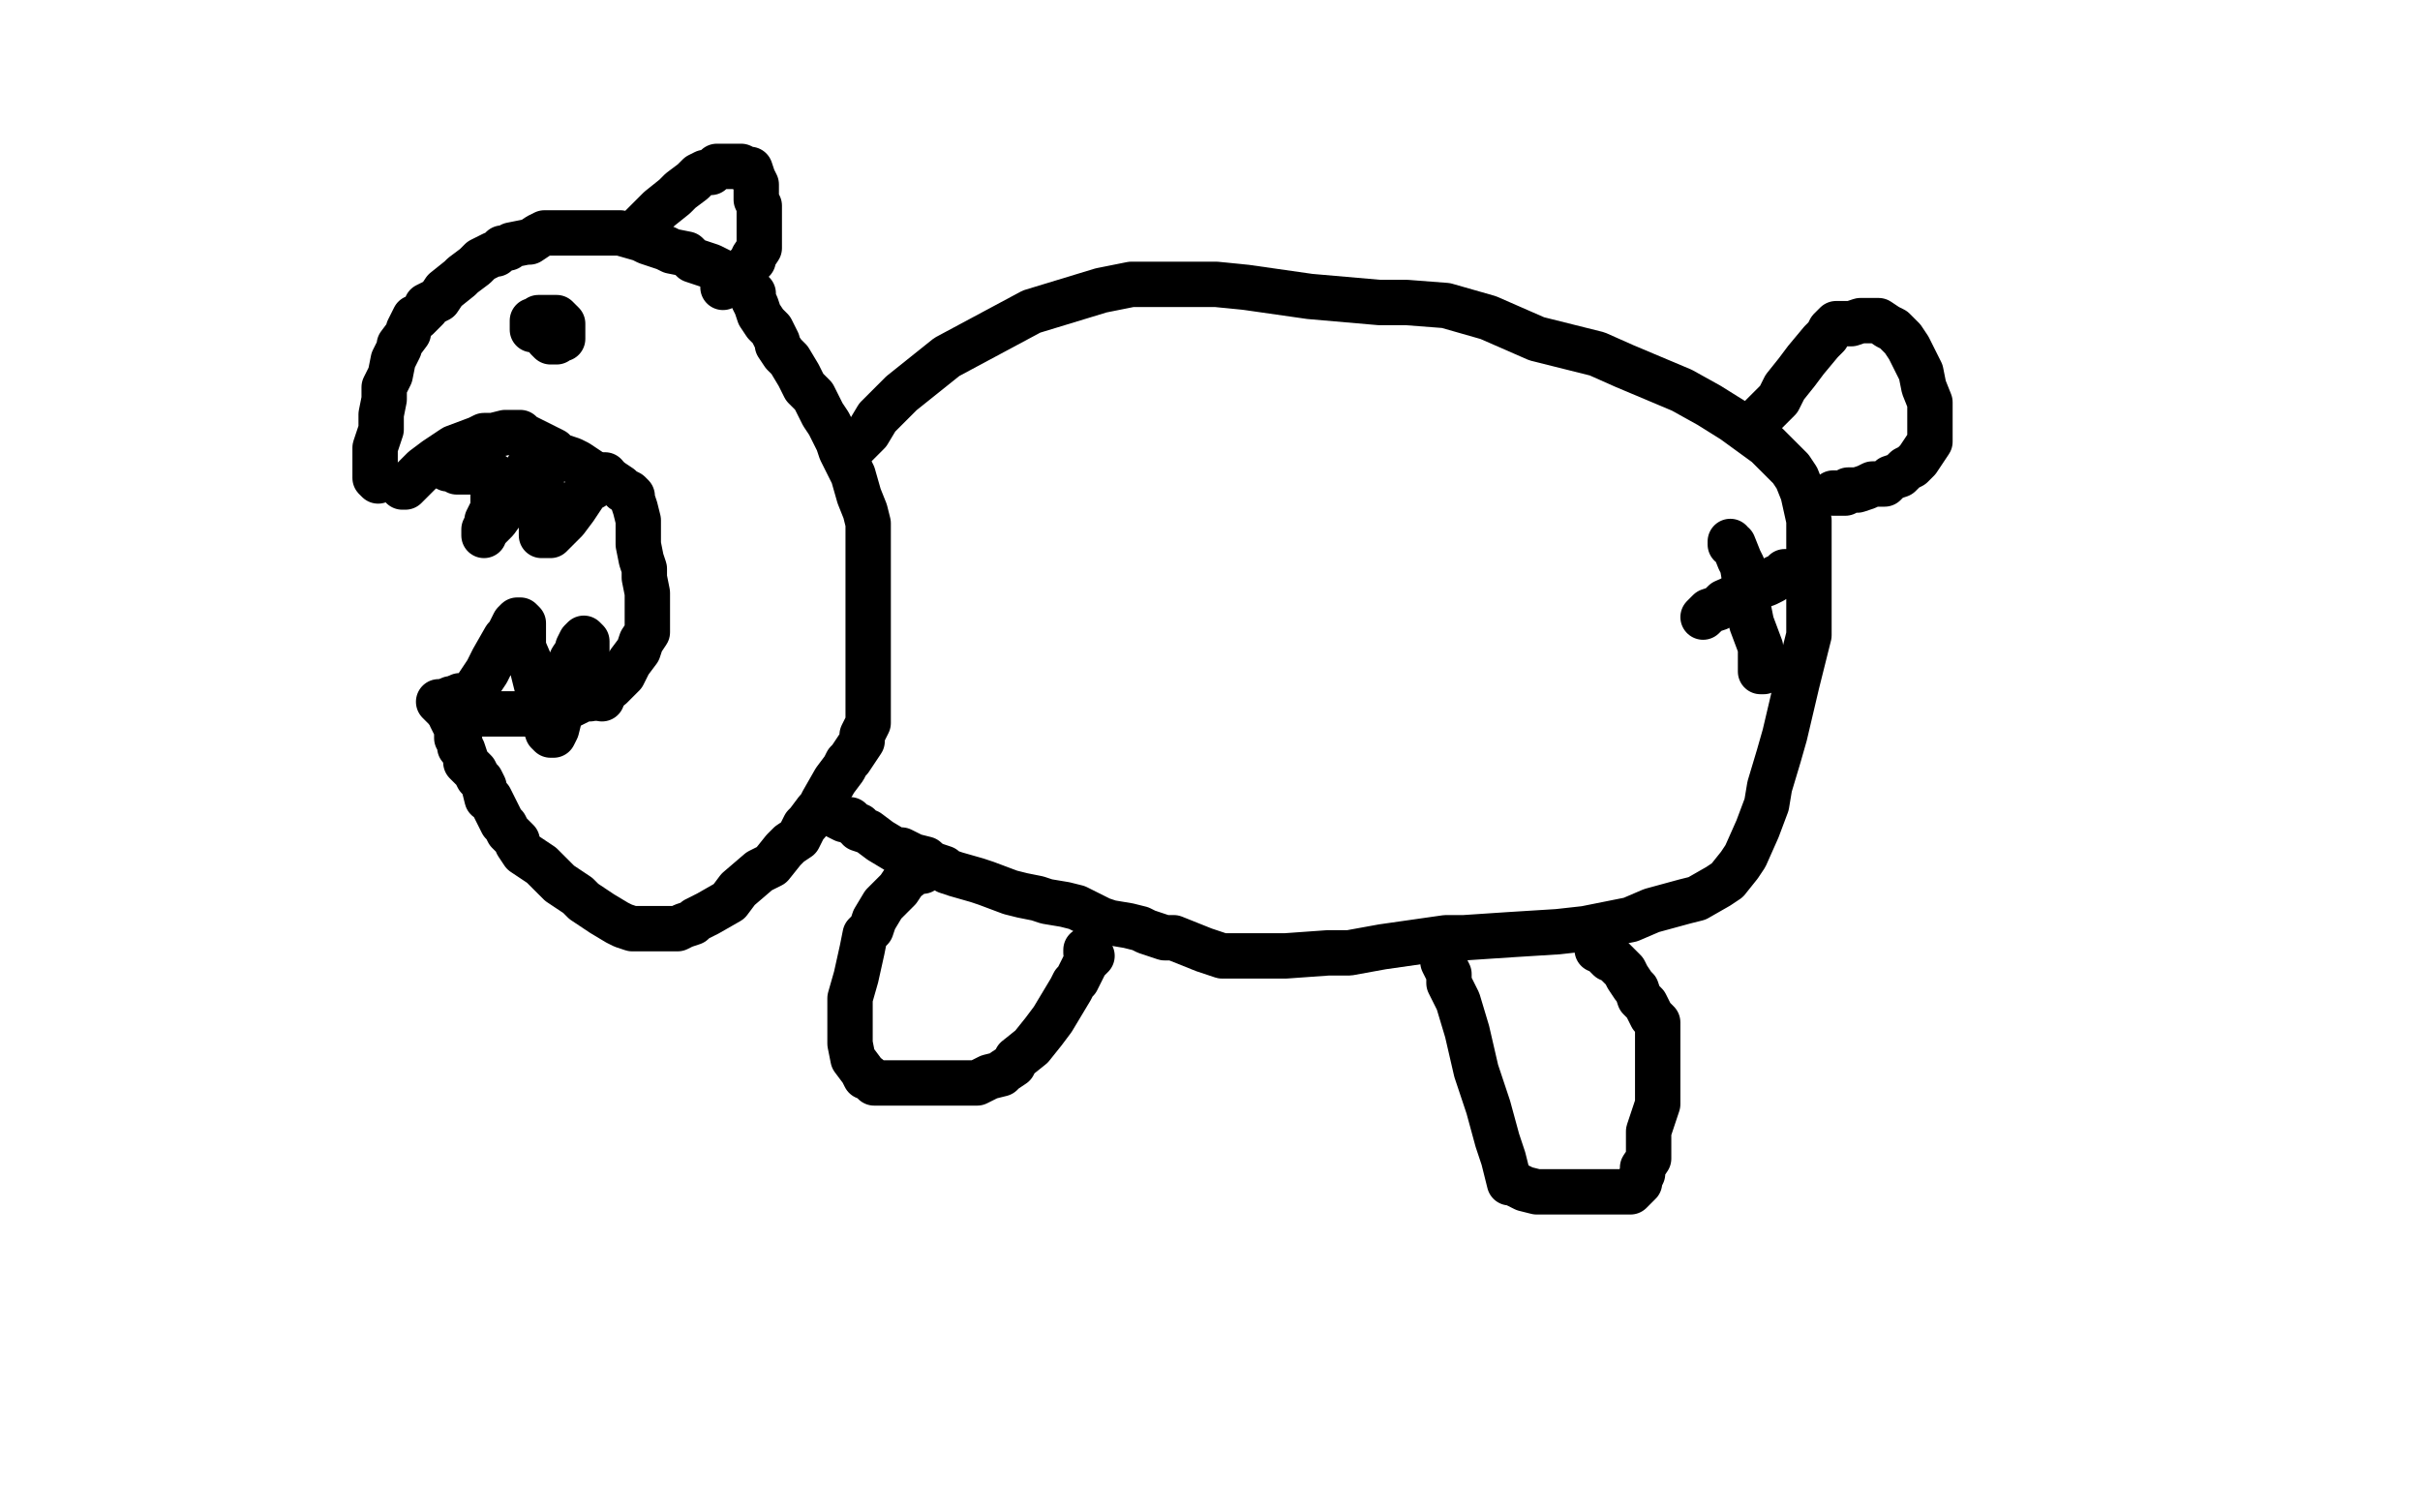 <?xml version="1.0" standalone="no"?>
<!DOCTYPE svg PUBLIC "-//W3C//DTD SVG 1.1//EN"
"http://www.w3.org/Graphics/SVG/1.1/DTD/svg11.dtd">

<svg width="800" height="500" version="1.1" xmlns="http://www.w3.org/2000/svg" xmlns:xlink="http://www.w3.org/1999/xlink" style="stroke-antialiasing: false"><desc>This SVG has been created on https://colorillo.com/</desc><rect x='0' y='0' width='800' height='500' style='fill: rgb(255,255,255); stroke-width:0' /><polyline points="133,161 134,161 134,161 137,158 137,158 140,155 140,155 144,152 144,152 150,148 158,145 160,144 163,144 167,143 168,143 169,143 170,143 171,143 172,143 173,144 179,147 183,149 183,150 189,152 191,153 197,157 200,158 202,159 205,161 206,162 208,163 209,164 209,165 210,168 211,172 211,177 211,180 212,185 213,188 213,191 214,196 214,200 214,201 214,203 214,204 214,205 214,209 212,212 211,215 208,219 206,223 205,224 202,227 200,228 195,231 193,231 189,233 188,233 187,233 186,234 183,235 180,236 178,236 173,236 164,236 157,236 153,236 152,236 151,236 150,235 149,234 148,234 147,234 146,233 145,232" style="fill: none; stroke: #000000; stroke-width: 15; stroke-linejoin: round; stroke-linecap: round; stroke-antialiasing: false; stroke-antialias: 0; opacity: 1.0"/>
<polyline points="125,159 124,158 124,158 124,157 124,157 124,154 124,154 124,150 124,150 124,148 124,148 126,142 126,142 126,137 126,137 127,132 127,128 129,124 130,119 132,115 132,114 135,110 135,109 137,105 138,105 141,102 141,101 145,99 147,96 152,92 153,91 157,88 159,86 161,85 163,84 164,84 165,83 166,82 168,82 169,81 174,80 175,80 178,78 180,77 184,77 188,77 191,77 193,77 202,77 205,77 212,79 214,80 220,82 222,83 227,84 229,86 235,88 237,89 241,91 243,92 246,94 247,94 247,95 248,96 249,97 249,99 250,101 251,104 253,107 255,109 257,113 257,114 259,117 261,119 264,124 266,128 269,131 272,137 274,140 277,146 278,149 281,155 282,157 284,164 286,169 287,173 287,181 287,184 287,191 287,195 287,202 287,205 287,213 287,217 287,223 287,227 287,232 287,235 287,239 285,243 285,245 283,248 281,251 280,252 279,254 276,258 272,265 271,267 270,268 267,272 266,273 264,277 261,279 259,281 255,286 251,288 244,294 241,298 234,302 230,304 229,305 226,306 224,307 223,307 219,307 216,307 213,307 209,307 206,306 204,305 199,302 193,298 191,296 185,292 181,288 179,286 173,282 171,279 171,278 169,276 168,275 167,273 166,272 164,268 162,264 161,264 160,260 159,258 158,257 157,255 156,254 154,252 154,251 153,248 152,247 152,246 152,245 151,244 151,242 151,241 150,239 149,237 149,236 149,235 149,234 149,232 149,231" style="fill: none; stroke: #000000; stroke-width: 15; stroke-linejoin: round; stroke-linecap: round; stroke-antialiasing: false; stroke-antialias: 0; opacity: 1.0"/>
<polyline points="145,152 145,153 145,153 146,154 146,154 147,154 147,154 148,155 148,155 149,155 150,155 151,156 153,156 154,156 157,156 158,156 159,156 160,157 161,157 162,157 163,157 163,158 163,159 163,160 163,161 163,163 163,165 163,166 163,167 163,168 162,170 161,172 161,173 160,175 160,176 160,177 160,176 162,174 164,172 169,165 173,157 175,154 176,152 178,150 178,151 178,154 179,157 179,164 179,167 179,172 179,175 179,177 180,177 182,177 187,172 190,168 194,162 196,161 198,158 200,157" style="fill: none; stroke: #000000; stroke-width: 15; stroke-linejoin: round; stroke-linecap: round; stroke-antialiasing: false; stroke-antialias: 0; opacity: 1.0"/>
<polyline points="152,230 153,230 153,230 155,230 155,230 157,228 157,228 161,222 161,222 163,218 163,218 167,211 167,211 168,210 168,210 170,206 171,205 172,205 173,206 173,208 173,214 176,221 179,233 180,239 181,242 182,243 183,243 184,241 186,233 188,223 189,220 189,218 191,215 191,214 192,212 193,211 194,212 194,213 194,216 195,221 196,224 198,227 198,230 199,231" style="fill: none; stroke: #000000; stroke-width: 15; stroke-linejoin: round; stroke-linecap: round; stroke-antialiasing: false; stroke-antialias: 0; opacity: 1.0"/>
<polyline points="178,107 177,108 177,108 176,109 176,109 176,108 176,107 176,106 177,106 178,105 179,105 180,105 181,105 182,105 183,105 184,105 185,106 186,107 186,108 186,109 186,111 186,112 185,112 184,113 183,113 182,113 181,112" style="fill: none; stroke: #000000; stroke-width: 15; stroke-linejoin: round; stroke-linecap: round; stroke-antialiasing: false; stroke-antialias: 0; opacity: 1.0"/>
<polyline points="211,76 212,75 212,75 213,74 213,74 216,71 216,71 218,69 218,69 223,65 223,65 225,63 225,63 229,60 229,60 231,58 231,58 233,57 235,57 237,55 239,55 241,55 244,55 245,55 247,56 248,56 249,59 250,61 250,66 251,68 251,71 251,74 251,77 251,80 251,81 251,82 249,85 249,86 246,89 245,90 244,91 244,92 243,92 242,93 241,93 239,95" style="fill: none; stroke: #000000; stroke-width: 15; stroke-linejoin: round; stroke-linecap: round; stroke-antialiasing: false; stroke-antialias: 0; opacity: 1.0"/>
<polyline points="283,147 287,143 287,143 290,138 290,138 298,130 298,130 313,118 313,118 341,103 364,96 374,94 394,94 402,94 412,95 433,98 456,100 465,100 478,101 485,103 492,105 508,112 528,117 537,121 556,129 565,134 573,139 584,147 592,155 594,158 596,163 598,172 598,176 598,185 598,191 598,203 598,210 594,226 590,243 588,250 585,260 584,266 581,274 577,283 575,286 571,291 568,293 561,297 557,298 546,301 539,304 524,307 515,308 499,309 484,310 478,310 471,311 457,313 446,315 439,315 425,316 419,316 404,316 398,314 388,310 385,310 379,308 377,307 373,306 367,305 364,304 356,300 352,299 346,298 343,297 338,296 334,295 326,292 323,291 316,289 313,288 312,287 309,286 307,285 306,284 302,283 298,281 296,281 291,278 287,275 284,274 284,273 283,273 282,272 281,271 280,271 279,271 277,270 276,269" style="fill: none; stroke: #000000; stroke-width: 15; stroke-linejoin: round; stroke-linecap: round; stroke-antialiasing: false; stroke-antialias: 0; opacity: 1.0"/>
<polyline points="305,288 304,288 304,288 303,288 303,288 299,291 299,291 297,294 297,294 294,297 294,297 292,299 292,299 289,304 288,307 286,309 285,314 283,323 281,330 281,334 281,342 281,345 282,350 285,354 286,356 287,356 289,358 292,358 294,358 301,358 304,358 309,358 317,358 323,358 327,356 331,355 332,354 335,352 336,350 341,346 345,341 348,337 354,327 355,325 356,324 358,320 359,318 360,317 361,316 360,315 359,315 359,314" style="fill: none; stroke: #000000; stroke-width: 15; stroke-linejoin: round; stroke-linecap: round; stroke-antialiasing: false; stroke-antialias: 0; opacity: 1.0"/>
<polyline points="477,315 477,316 477,316 477,318 477,318 479,322 479,322 479,325 479,325 482,331 482,331 485,341 485,341 488,354 492,366 495,377 497,383 498,387 499,391 500,391 504,393 508,394 517,394 523,394 526,394 531,394 534,394 539,394 542,391 542,390 543,388 543,386 545,383 545,381 545,374 546,371 548,365 548,362 548,356 548,353 548,348 548,346 548,342 548,340 548,338 546,336 544,332 542,330 541,327 540,326 538,323 537,321 536,320 533,317 532,317 529,314 528,314" style="fill: none; stroke: #000000; stroke-width: 15; stroke-linejoin: round; stroke-linecap: round; stroke-antialiasing: false; stroke-antialias: 0; opacity: 1.0"/>
<polyline points="580,140 581,139 581,139 583,137 583,137 588,132 588,132 590,128 590,128 594,123 594,123 597,119 597,119 602,113 602,113 604,111 604,111 605,109 607,107 610,107 612,107 615,106 616,106 617,106 618,106 621,106 624,108 626,109 629,112 631,115 634,121 635,123 636,128 638,133 638,136 638,141 638,143 638,146 636,149 634,152 632,154 630,155 628,157 625,158 623,160 622,160 619,160 617,161 614,162 611,162 610,163 609,163 608,163 607,163 606,163" style="fill: none; stroke: #000000; stroke-width: 15; stroke-linejoin: round; stroke-linecap: round; stroke-antialiasing: false; stroke-antialias: 0; opacity: 1.0"/>
<polyline points="592,189 591,189 591,189 590,189 590,189 589,190 589,190 588,191 588,191 587,191 587,191 586,192 586,192 584,193 584,193 581,194 579,195 570,199 568,201 565,202 564,203 563,204" style="fill: none; stroke: #000000; stroke-width: 15; stroke-linejoin: round; stroke-linecap: round; stroke-antialiasing: false; stroke-antialias: 0; opacity: 1.0"/>
<polyline points="572,179 572,180 572,180 573,180 573,180 575,185 575,185 576,187 576,187 577,193 577,193 578,201 578,201 579,206 579,206 582,214 582,217 582,220 582,221 582,222 583,222 583,220" style="fill: none; stroke: #000000; stroke-width: 15; stroke-linejoin: round; stroke-linecap: round; stroke-antialiasing: false; stroke-antialias: 0; opacity: 1.0"/>
</svg>
